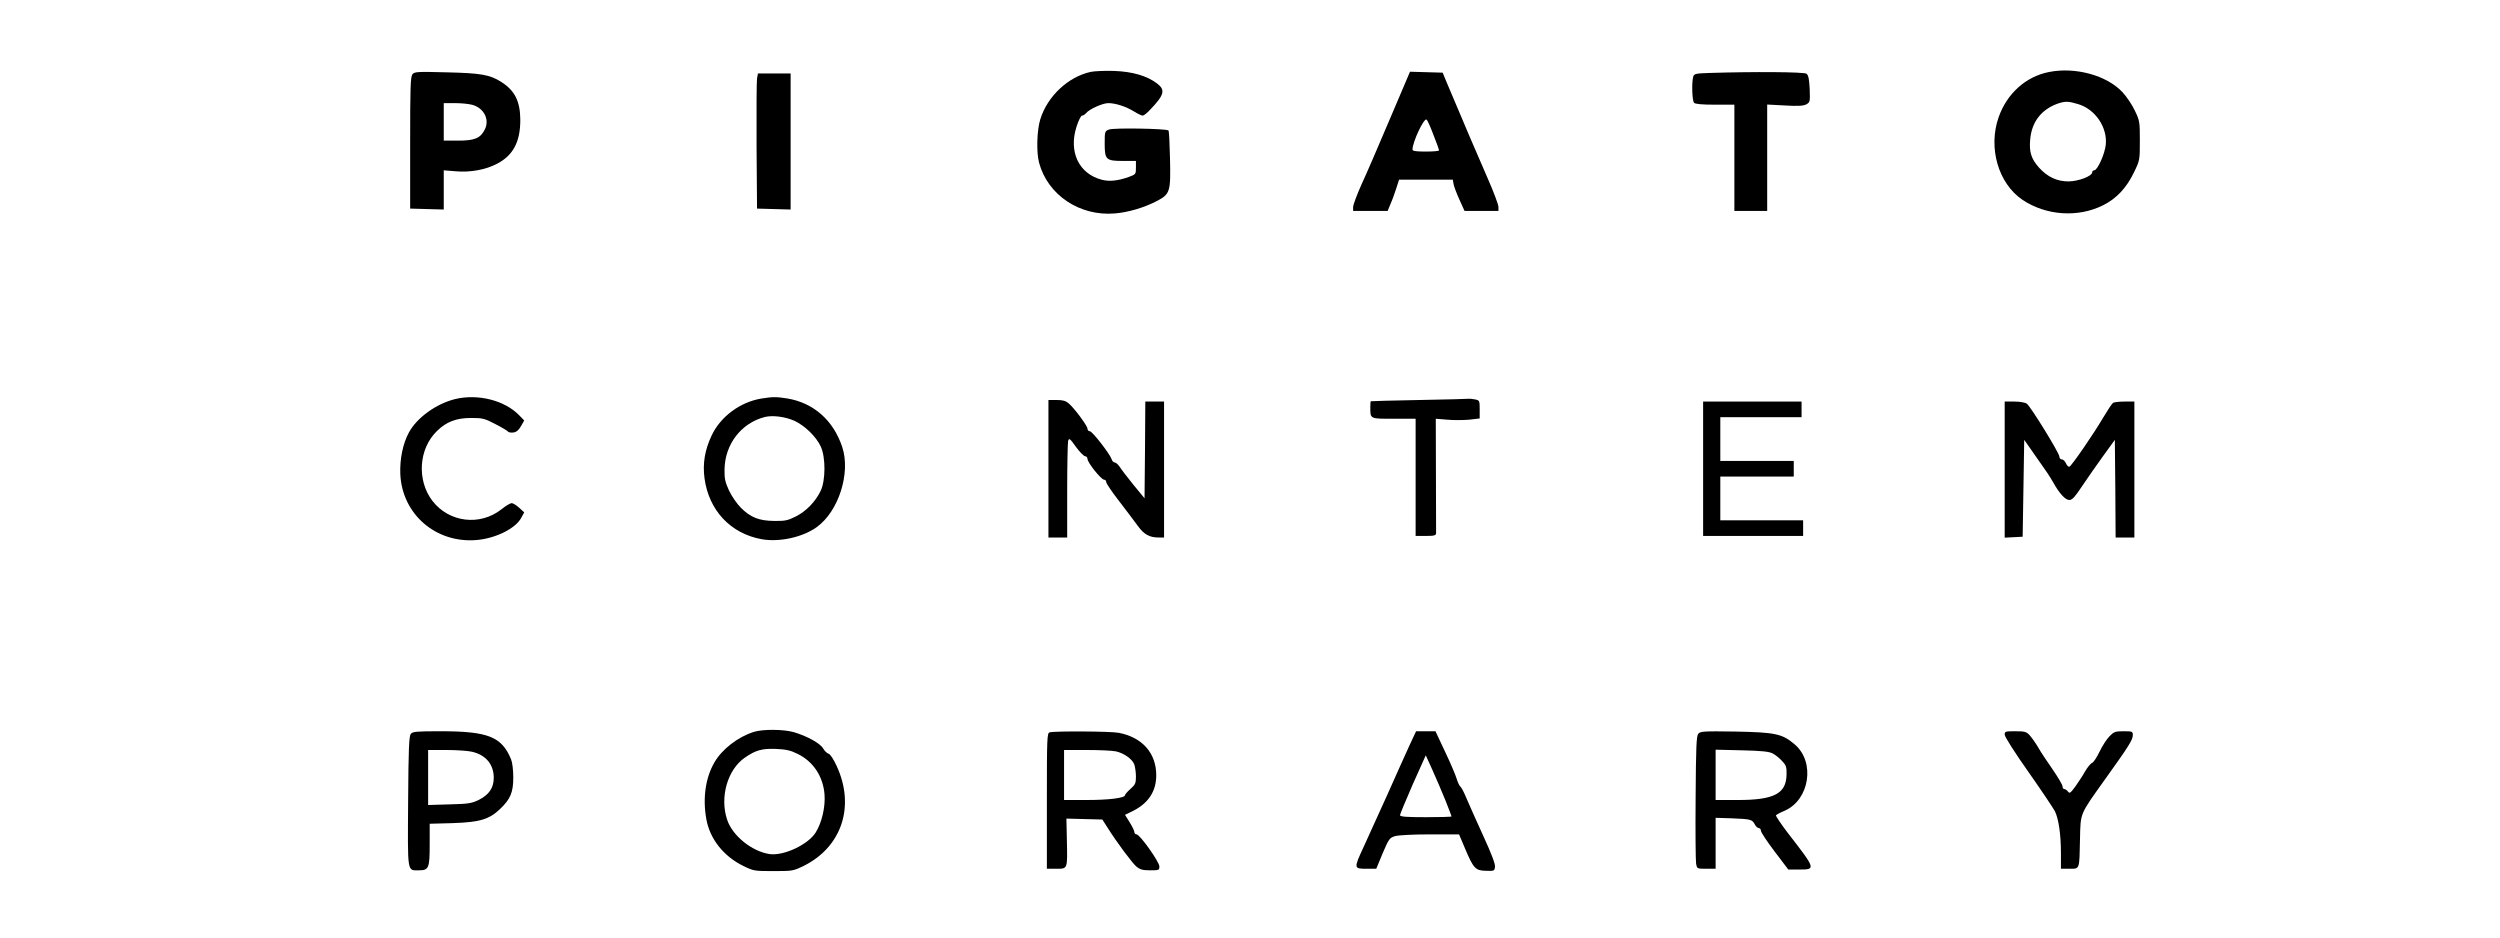 <?xml version="1.0" encoding="UTF-8" standalone="yes"?>
<svg version="1.0" xmlns="http://www.w3.org/2000/svg" width="1600" height="600" viewBox="0 0 1600 600" preserveAspectRatio="xMidYMid meet">
  <g transform="translate(0,600) scale(0.1,-0.1)" fill="#000000" stroke="none">
    <path d="M6981 5540 c-144 -31 -277 -155 -323 -303 -22 -70 -26 -211 -8 -278
55 -207 260 -344 485 -325 86 7 187 37 268 79 86 45 90 59 85 274 -2 94 -6
175 -10 178 -12 12 -351 18 -380 6 -27 -10 -28 -13 -28 -89 0 -104 8 -112 118
-112 l82 0 0 -43 c0 -42 -1 -43 -47 -60 -72 -25 -124 -30 -173 -17 -146 39
-212 179 -160 340 12 38 28 70 35 70 7 0 18 7 26 16 21 26 106 64 142 64 47 0
114 -22 164 -53 24 -15 49 -27 56 -27 7 0 29 17 48 38 91 95 99 126 44 168
-65 49 -158 76 -275 80 -58 2 -125 -1 -149 -6z"/>
    <path d="M13113 5539 c-148 -29 -269 -138 -322 -290 -68 -195 -2 -423 153
-528 151 -101 355 -115 515 -35 87 43 151 112 199 212 37 76 37 79 37 202 0
120 -1 128 -32 192 -17 37 -53 90 -79 118 -101 108 -302 163 -471 129z m186
-205 c110 -32 189 -148 178 -260 -6 -59 -53 -164 -74 -164 -7 0 -13 -6 -13
-13 0 -24 -87 -57 -150 -58 -74 -1 -137 29 -191 89 -49 56 -63 99 -56 177 9
113 70 193 174 231 50 17 69 17 132 -2z"/>
    <path d="M2640 5525 c-13 -15 -15 -84 -15 -439 l0 -421 108 -3 107 -3 0 126 0
125 73 -6 c97 -9 197 10 270 49 102 54 147 140 147 280 -1 119 -35 187 -121
242 -73 47 -131 57 -349 62 -188 5 -207 4 -220 -12z m383 -196 c73 -20 111
-92 81 -155 -28 -58 -64 -74 -171 -74 l-93 0 0 120 0 120 73 0 c39 0 89 -5
110 -11z"/>
    <path d="M8895 5238 c-71 -167 -152 -356 -182 -420 -29 -65 -53 -129 -53 -143
l0 -25 110 0 111 0 18 44 c11 24 27 69 37 100 l18 56 172 0 172 0 5 -29 c3
-16 20 -61 38 -100 l32 -71 108 0 109 0 0 26 c0 14 -31 97 -69 183 -60 136
-161 373 -259 606 l-29 70 -105 3 -104 3 -129 -303z m279 -101 c20 -50 36 -95
36 -99 0 -5 -38 -8 -85 -8 -61 0 -85 3 -85 13 0 48 73 203 90 192 5 -3 25 -47
44 -98z"/>
    <path d="M10939 5533 c-90 -3 -97 -5 -103 -26 -10 -40 -6 -153 6 -165 8 -8 53
-12 135 -12 l123 0 0 -340 0 -340 105 0 105 0 0 340 0 341 113 -6 c84 -5 118
-3 137 7 24 13 25 17 22 98 -3 63 -8 88 -20 98 -15 12 -339 14 -623 5z"/>
    <path d="M4845 5498 c-3 -18 -4 -213 -3 -433 l3 -400 108 -3 107 -3 0 436 0
435 -105 0 -104 0 -6 -32z"/>
    <path d="M2913 3446 c-121 -30 -244 -118 -296 -214 -39 -71 -59 -172 -55 -267
12 -258 230 -444 490 -421 122 11 248 74 284 142 l19 35 -33 30 c-18 16 -39
29 -47 29 -9 0 -38 -17 -65 -39 -138 -109 -336 -85 -443 54 -101 133 -87 334
30 447 60 59 124 83 218 83 74 0 86 -3 155 -39 41 -21 78 -43 81 -48 3 -5 19
-8 34 -6 19 2 34 14 49 40 l21 37 -33 34 c-93 95 -263 138 -409 103z"/>
    <path d="M4871 3449 c-135 -23 -259 -115 -316 -235 -44 -93 -59 -180 -46 -276
28 -205 167 -353 366 -389 112 -20 260 12 350 76 142 100 221 349 165 515 -57
171 -184 282 -352 310 -72 11 -92 11 -167 -1z m213 -142 c67 -31 140 -102 169
-165 32 -69 31 -218 -1 -284 -34 -70 -93 -130 -158 -163 -52 -26 -69 -30 -139
-29 -97 1 -151 22 -214 85 -24 24 -58 73 -75 109 -25 54 -30 77 -29 135 2 161
106 297 257 336 50 13 132 2 190 -24z"/>
    <path d="M9085 3440 c-170 -3 -311 -7 -312 -8 -2 -1 -3 -20 -3 -41 0 -73 -3
-71 151 -71 l139 0 0 -375 0 -375 65 0 c55 0 65 3 66 18 0 9 0 178 -1 374 l-1
358 74 -6 c40 -4 104 -3 140 0 l67 8 0 58 c0 56 -1 58 -31 64 -17 3 -34 5 -38
4 -3 -1 -145 -5 -316 -8z"/>
    <path d="M6710 3000 l0 -440 60 0 60 0 0 298 c0 163 3 307 6 320 6 20 11 17
50 -38 24 -33 51 -60 59 -60 8 0 15 -8 15 -17 0 -24 88 -133 106 -133 8 0 14
-7 14 -16 0 -8 37 -63 83 -122 45 -59 99 -130 120 -159 39 -54 74 -73 133 -73
l34 0 0 435 0 435 -60 0 -60 0 -2 -310 -3 -309 -70 85 c-38 47 -78 99 -88 115
-11 16 -25 29 -32 29 -8 0 -17 9 -20 20 -11 34 -124 180 -140 180 -8 0 -15 7
-15 16 0 18 -82 129 -119 161 -20 18 -39 23 -78 23 l-53 0 0 -440z"/>
    <path d="M10900 3000 l0 -430 320 0 320 0 0 50 0 50 -265 0 -265 0 0 140 0
140 235 0 235 0 0 50 0 50 -235 0 -235 0 0 140 0 140 260 0 260 0 0 50 0 50
-315 0 -315 0 0 -430z"/>
    <path d="M12830 2995 l0 -436 58 3 57 3 5 310 5 310 49 -70 c99 -140 113 -161
139 -207 40 -70 76 -108 101 -108 18 0 36 20 81 88 32 48 92 134 134 192 l76
105 3 -312 2 -313 60 0 60 0 0 435 0 435 -62 0 c-35 0 -68 -4 -74 -8 -7 -4
-34 -45 -62 -92 -66 -112 -204 -312 -218 -317 -6 -2 -16 8 -22 22 -6 14 -18
25 -27 25 -8 0 -15 8 -15 18 0 22 -183 319 -208 338 -10 8 -44 14 -79 14 l-63
0 0 -435z"/>
    <path d="M4825 1316 c-102 -32 -203 -110 -252 -194 -58 -99 -77 -231 -52 -367
23 -125 110 -235 236 -297 66 -32 71 -33 193 -33 122 0 127 1 193 33 244 121
331 381 212 639 -20 44 -42 77 -52 79 -10 3 -26 18 -35 34 -18 32 -102 79
-187 104 -65 19 -199 20 -256 2z m278 -140 c102 -49 165 -145 174 -261 6 -79
-17 -179 -56 -242 -49 -79 -206 -152 -296 -139 -113 17 -237 117 -271 219 -49
144 2 322 113 398 69 48 109 59 199 56 64 -3 93 -9 137 -31z"/>
    <path d="M2629 1303 c-11 -13 -15 -97 -17 -432 -3 -466 -7 -441 69 -441 63 0
69 13 69 164 l0 134 148 4 c174 6 233 24 303 91 66 63 84 106 84 202 0 47 -6
95 -14 115 -60 145 -146 180 -452 180 -152 0 -178 -2 -190 -17z m391 -114 c89
-20 140 -81 140 -167 0 -64 -30 -108 -95 -141 -45 -22 -65 -26 -187 -29 l-138
-4 0 176 0 176 118 0 c64 0 137 -5 162 -11z"/>
    <path d="M6718 1313 c-17 -4 -18 -34 -18 -439 l0 -434 60 0 c74 0 72 -4 68
183 l-3 138 115 -3 115 -3 32 -50 c63 -100 159 -228 186 -251 23 -19 40 -24
88 -24 56 0 59 1 59 25 0 29 -125 205 -146 205 -8 0 -14 7 -14 15 0 8 -14 36
-30 62 l-30 48 53 26 c98 50 147 126 147 227 0 142 -89 243 -240 272 -51 10
-408 12 -442 3z m425 -122 c52 -12 105 -50 117 -85 5 -16 10 -50 10 -76 0 -42
-4 -52 -35 -79 -19 -17 -35 -35 -35 -40 0 -18 -102 -31 -245 -31 l-145 0 0
160 0 160 148 0 c81 0 164 -4 185 -9z"/>
    <path d="M9020 1228 c-23 -51 -89 -196 -145 -323 -57 -126 -124 -274 -149
-328 -62 -134 -62 -137 18 -137 l64 0 41 99 c40 93 44 99 80 110 23 6 114 11
224 11 l185 0 38 -90 c54 -128 67 -142 134 -143 53 -2 55 -1 58 26 2 18 -23
84 -74 195 -42 92 -90 199 -106 237 -16 39 -34 75 -41 80 -7 6 -18 29 -25 53
-7 23 -40 101 -74 172 l-61 130 -62 0 -62 0 -43 -92z m231 -351 c21 -53 39
-100 39 -102 0 -3 -74 -5 -165 -5 -125 0 -165 3 -165 13 0 6 37 95 82 198 l83
185 43 -95 c24 -53 61 -140 83 -194z"/>
    <path d="M10869 1304 c-12 -14 -15 -84 -17 -408 -2 -215 0 -406 3 -423 6 -33
6 -33 65 -33 l60 0 0 163 0 163 98 -3 c125 -5 136 -7 152 -38 7 -14 19 -25 27
-25 7 0 13 -8 13 -17 0 -10 40 -70 88 -133 l87 -115 70 0 c107 0 107 2 -69
229 -47 61 -82 114 -80 118 3 4 28 18 55 29 160 69 198 311 66 424 -80 69
-124 78 -378 83 -205 3 -226 2 -240 -14z m476 -126 c17 -9 44 -30 60 -48 26
-27 30 -39 29 -85 -1 -124 -79 -165 -311 -165 l-143 0 0 161 0 161 168 -4
c128 -3 174 -8 197 -20z"/>
    <path d="M12830 1298 c0 -13 66 -117 151 -237 83 -118 159 -232 170 -252 24
-49 39 -148 39 -271 l0 -98 55 0 c66 0 63 -9 67 190 4 171 -4 152 160 382 152
212 178 253 178 283 0 24 -3 25 -59 25 -53 0 -62 -3 -90 -32 -18 -18 -47 -63
-64 -99 -18 -37 -39 -69 -48 -72 -8 -2 -28 -26 -44 -53 -15 -27 -44 -71 -63
-98 -31 -42 -37 -46 -47 -32 -7 9 -17 16 -24 16 -6 0 -11 8 -11 18 0 9 -29 58
-64 109 -35 50 -77 113 -92 140 -15 26 -39 60 -53 76 -22 24 -31 27 -93 27
-64 0 -68 -1 -68 -22z"/>
  </g>
</svg>
